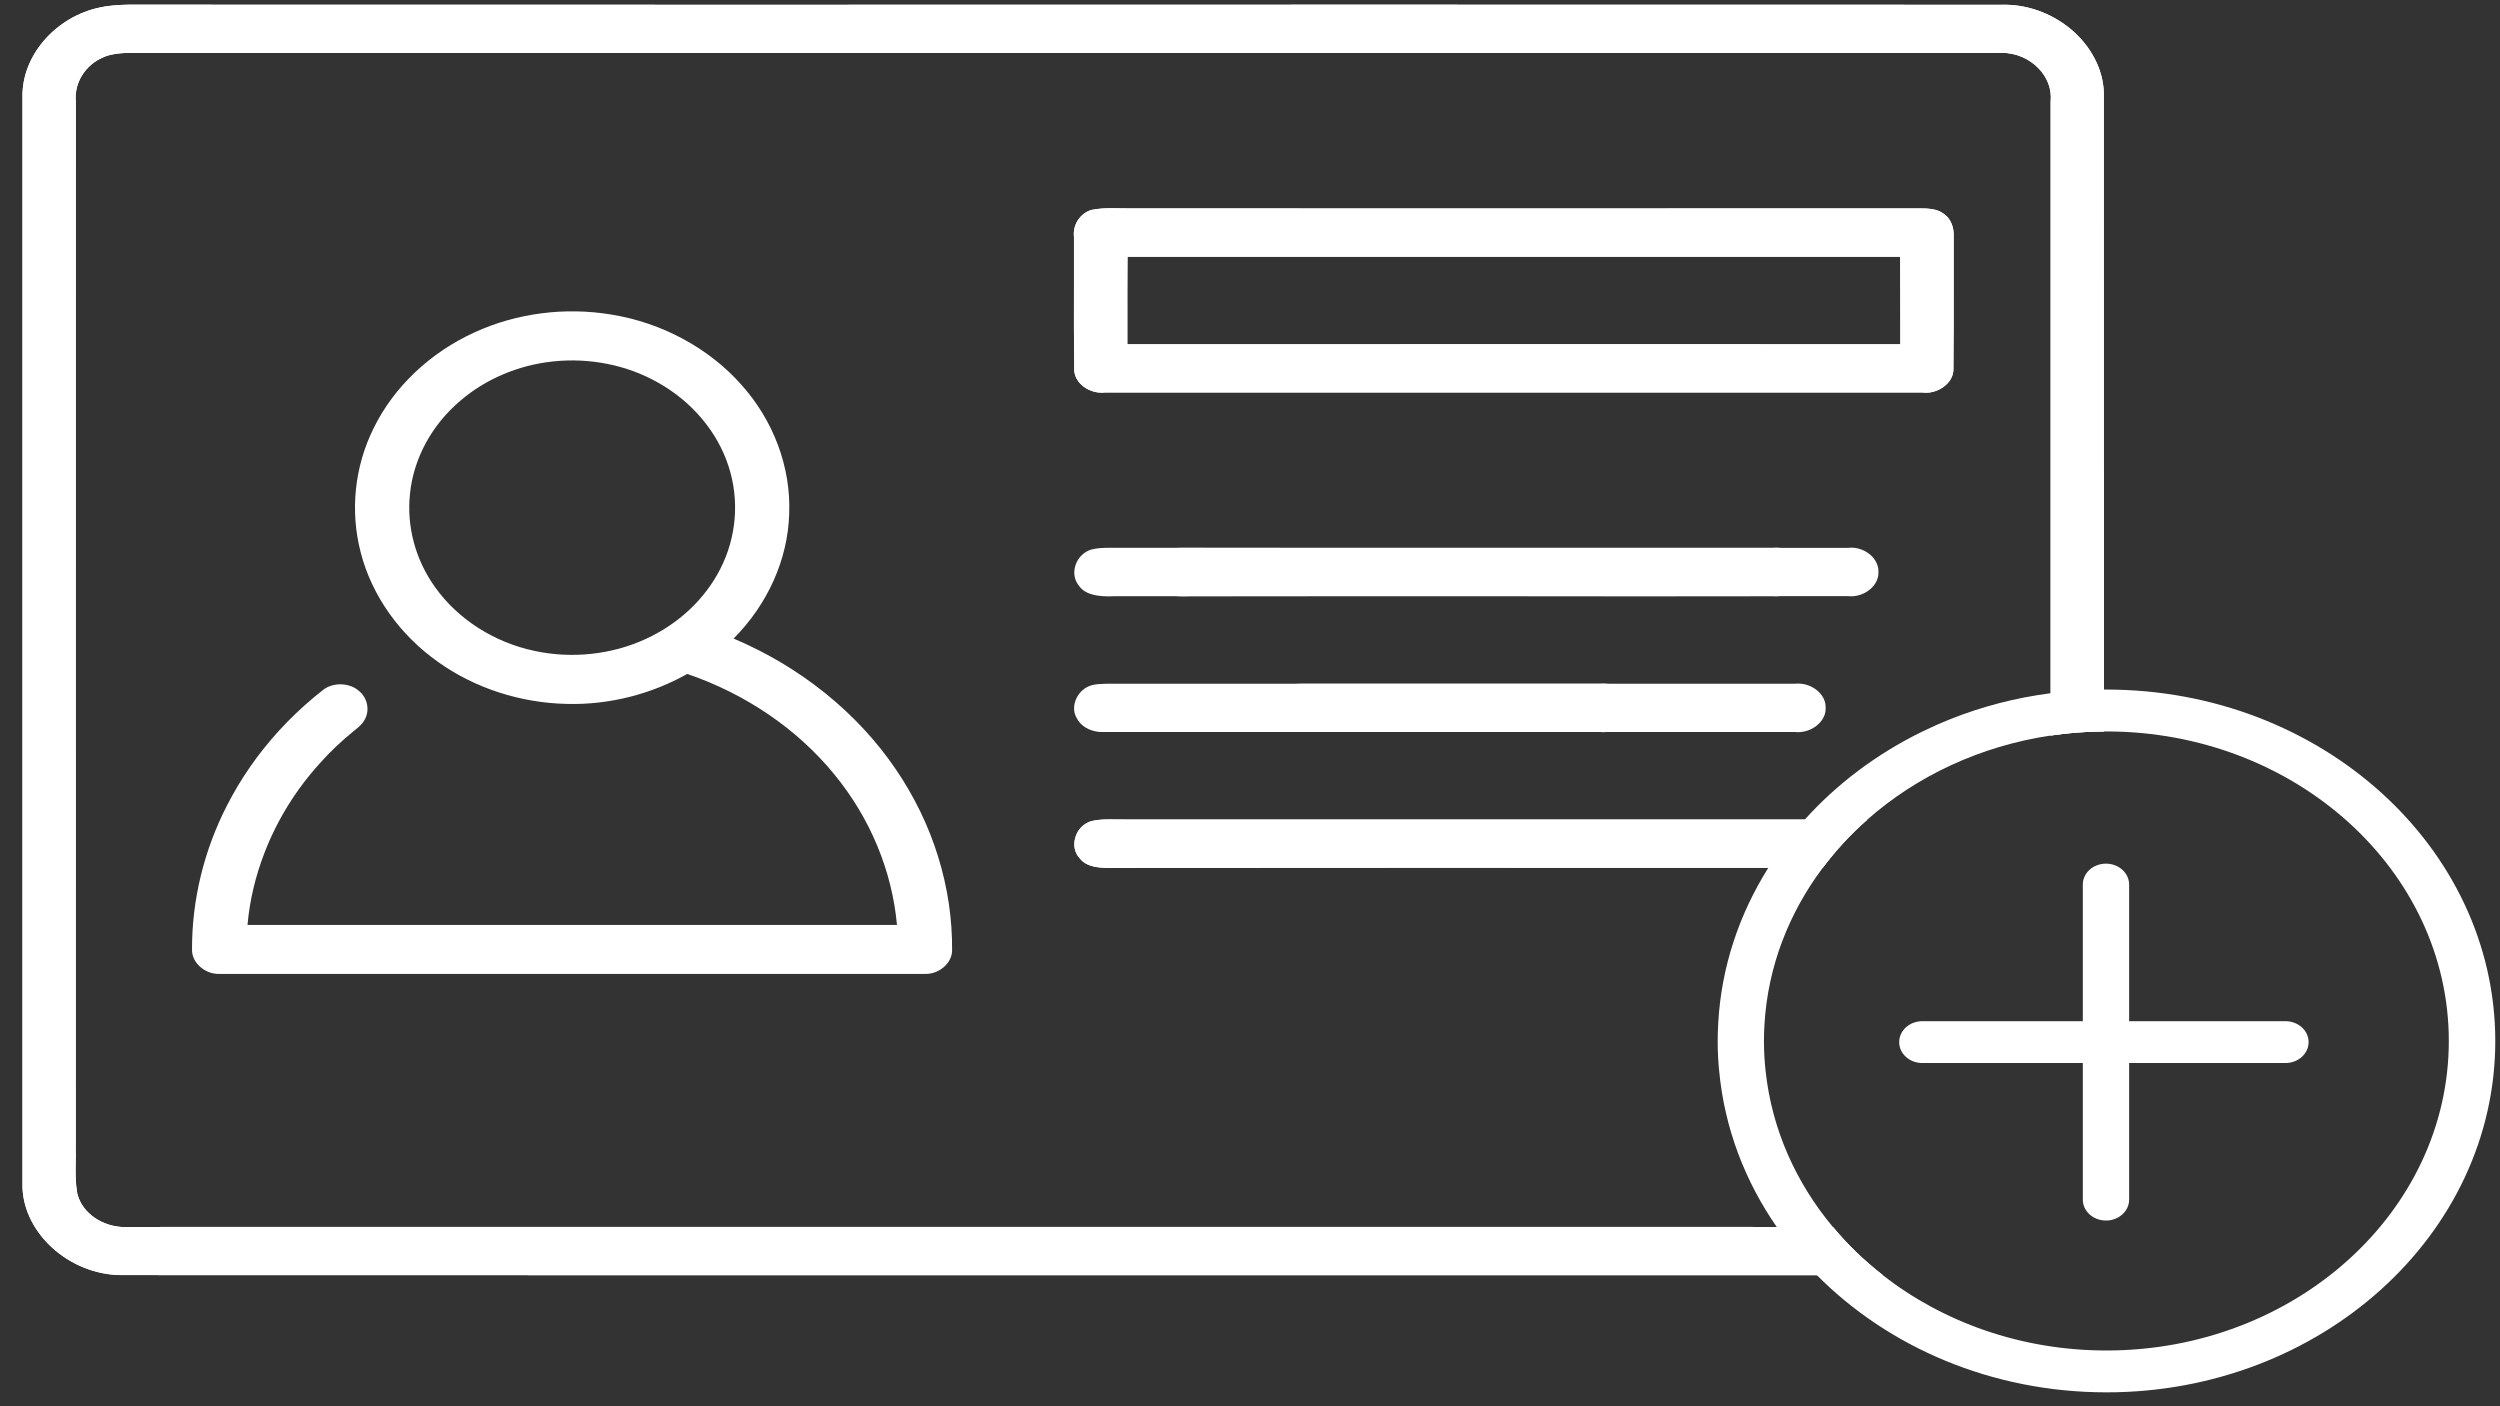 <svg width="80" height="45" viewBox="0 0 80 45" fill="none" xmlns="http://www.w3.org/2000/svg">
<rect x="0" y="0" width="80" height="45" fill="#333333" stroke="none"/>
<path d="M67.322 3.091C67.343 2.362 67.004 1.615 66.395 1.047C65.78 0.478 64.962 0.152 64.145 0.152C64.123 0.152 64.099 0.152 64.067 0.153C57.364 0.152 50.657 0.15 43.955 0.15L24.053 0.153C17.409 0.153 10.761 0.152 4.122 0.15C3.868 0.155 3.536 0.167 3.218 0.235C1.792 0.522 0.696 1.775 0.72 3.096V7.966C0.718 17.932 0.718 27.895 0.72 37.867C0.699 38.595 1.038 39.338 1.645 39.904C2.262 40.477 3.08 40.803 3.897 40.803H3.966C11.351 40.807 18.731 40.807 26.115 40.807H60.251C59.658 40.346 59.122 39.829 58.652 39.263H56.854C49.245 39.263 41.634 39.261 34.023 39.261C24.061 39.261 14.097 39.263 4.135 39.263C4.094 39.267 4.055 39.268 4.015 39.268C3.276 39.268 2.627 38.818 2.475 38.201L2.471 38.179C2.411 37.842 2.417 37.511 2.422 37.191C2.426 37.057 2.428 36.921 2.424 36.781C2.426 31.19 2.426 8.837 2.426 3.251C2.364 2.586 2.804 1.965 3.485 1.768C3.678 1.719 3.876 1.695 4.072 1.695C4.072 1.695 53.95 1.695 63.914 1.693C63.963 1.692 64.008 1.69 64.055 1.69C64.492 1.69 64.918 1.865 65.221 2.175C65.518 2.47 65.661 2.863 65.62 3.246C65.618 9.556 65.62 15.87 65.62 22.182V23.537C66.175 23.453 66.746 23.407 67.326 23.406V22.064C67.324 15.742 67.326 9.42 67.322 3.091Z" fill="white"/>
<path d="M67.322 3.091C67.343 2.362 67.004 1.615 66.395 1.047C65.78 0.478 64.962 0.152 64.145 0.152C64.123 0.152 64.099 0.152 64.067 0.153C57.364 0.152 50.657 0.15 43.955 0.15L24.053 0.153C17.409 0.153 10.761 0.152 4.122 0.15C3.868 0.155 3.536 0.167 3.218 0.235C1.792 0.522 0.696 1.775 0.72 3.096V7.966C0.718 17.932 0.718 27.895 0.72 37.867C0.699 38.595 1.038 39.338 1.645 39.904C2.262 40.477 3.08 40.803 3.897 40.803H3.966C11.351 40.807 18.731 40.807 26.115 40.807H60.251C59.658 40.346 59.122 39.829 58.652 39.263H56.854C49.245 39.263 41.634 39.261 34.023 39.261C24.061 39.261 14.097 39.263 4.135 39.263C4.094 39.267 4.055 39.268 4.015 39.268C3.276 39.268 2.627 38.818 2.475 38.201L2.471 38.179C2.411 37.842 2.417 37.511 2.422 37.191C2.426 37.057 2.428 36.921 2.424 36.781C2.426 31.19 2.426 8.837 2.426 3.251C2.364 2.586 2.804 1.965 3.485 1.768C3.678 1.719 3.876 1.695 4.072 1.695C4.072 1.695 53.95 1.695 63.914 1.693C63.963 1.692 64.008 1.69 64.055 1.69C64.492 1.69 64.918 1.865 65.221 2.175C65.518 2.47 65.661 2.863 65.62 3.246C65.618 9.556 65.62 15.87 65.62 22.182V23.537C66.175 23.453 66.746 23.407 67.326 23.406V22.064C67.324 15.742 67.326 9.42 67.322 3.091Z" fill="white"/>
<path d="M62.517 8.913C62.517 8.466 62.515 8.023 62.517 7.56C62.53 7.31 62.445 6.984 62.161 6.817L62.148 6.807C61.954 6.68 61.687 6.668 61.405 6.668L61.193 6.669C61.144 6.669 61.099 6.668 61.061 6.668C56.899 6.669 52.741 6.671 48.579 6.671C44.479 6.671 40.377 6.669 36.285 6.669H36.148C36.054 6.669 35.958 6.668 35.858 6.666C35.768 6.664 35.674 6.663 35.582 6.663C35.382 6.663 35.147 6.671 34.922 6.719C34.57 6.826 34.333 7.181 34.365 7.55L34.367 7.575C34.369 8.116 34.369 8.657 34.367 9.197C34.365 10.046 34.363 10.923 34.376 11.785V11.8C34.367 11.984 34.45 12.167 34.602 12.31C34.773 12.47 35.014 12.565 35.245 12.565C35.275 12.565 35.305 12.563 35.334 12.562L35.352 12.558H51.891C55.097 12.558 58.304 12.558 61.51 12.56H61.529L61.548 12.562C61.578 12.565 61.606 12.567 61.633 12.567C61.866 12.567 62.108 12.47 62.28 12.308C62.436 12.164 62.517 11.982 62.509 11.785C62.519 10.828 62.519 9.855 62.517 8.913ZM60.811 11.016L52.449 11.015L36.075 11.016V10.156C36.075 9.614 36.073 9.07 36.078 8.527L36.08 8.215H60.805L60.807 8.527C60.811 9.107 60.811 9.685 60.811 10.263V11.016Z" fill="white"/>
<path d="M62.517 8.913C62.517 8.466 62.515 8.023 62.517 7.56C62.53 7.31 62.445 6.984 62.161 6.817L62.148 6.807C61.954 6.68 61.687 6.668 61.405 6.668L61.193 6.669C61.144 6.669 61.099 6.668 61.061 6.668C56.899 6.669 52.741 6.671 48.579 6.671C44.479 6.671 40.377 6.669 36.285 6.669H36.148C36.054 6.669 35.958 6.668 35.858 6.666C35.768 6.664 35.674 6.663 35.582 6.663C35.382 6.663 35.147 6.671 34.922 6.719C34.57 6.826 34.333 7.181 34.365 7.55L34.367 7.575C34.369 8.116 34.369 8.657 34.367 9.197C34.365 10.046 34.363 10.923 34.376 11.785V11.8C34.367 11.984 34.45 12.167 34.602 12.31C34.773 12.47 35.014 12.565 35.245 12.565C35.275 12.565 35.305 12.563 35.334 12.562L35.352 12.558H51.891C55.097 12.558 58.304 12.558 61.51 12.56H61.529L61.548 12.562C61.578 12.565 61.606 12.567 61.633 12.567C61.866 12.567 62.108 12.47 62.28 12.308C62.436 12.164 62.517 11.982 62.509 11.785C62.519 10.828 62.519 9.855 62.517 8.913ZM60.811 11.016L52.449 11.015L36.075 11.016V10.156C36.075 9.614 36.073 9.07 36.078 8.527L36.08 8.215H60.805L60.807 8.527C60.811 9.107 60.811 9.685 60.811 10.263V11.016Z" fill="white"/>
<path d="M60.11 18.299V18.316C60.115 18.501 60.031 18.686 59.873 18.831C59.7 18.991 59.468 19.081 59.237 19.081C59.211 19.081 59.182 19.081 59.156 19.078L59.137 19.076H59.118C57.573 19.078 56.025 19.078 54.477 19.078L44.818 19.076C42.576 19.076 40.333 19.076 38.091 19.079H38.07C38.01 19.083 37.946 19.084 37.882 19.084C37.401 19.084 37.092 18.977 36.936 18.756L36.923 18.736C36.774 18.557 36.739 18.307 36.823 18.068C36.908 17.83 37.098 17.649 37.331 17.583C37.512 17.536 37.724 17.529 37.922 17.529C37.922 17.529 38.196 17.53 38.255 17.53H38.394C40.942 17.532 43.502 17.532 46.059 17.532H54.361C55.948 17.532 59.139 17.532 59.139 17.532L59.158 17.53C59.188 17.527 59.216 17.525 59.245 17.525C59.472 17.525 59.703 17.617 59.875 17.775C60.032 17.927 60.117 18.112 60.11 18.299Z" fill="white"/>
<path d="M57.709 18.299V18.316C57.714 18.501 57.63 18.686 57.472 18.831C57.299 18.991 57.068 19.081 56.836 19.081C56.81 19.081 56.782 19.081 56.755 19.078L56.736 19.076H56.718C55.172 19.078 53.624 19.078 52.076 19.078L42.417 19.076C40.175 19.076 37.932 19.076 35.69 19.079H35.669C35.609 19.083 35.545 19.084 35.481 19.084C35 19.084 34.691 18.977 34.535 18.756L34.522 18.736C34.373 18.557 34.338 18.307 34.422 18.068C34.507 17.83 34.697 17.649 34.93 17.583C35.111 17.536 35.323 17.529 35.521 17.529C35.521 17.529 35.795 17.53 35.854 17.53H35.993C38.541 17.532 41.101 17.532 43.658 17.532H51.96C53.547 17.532 56.738 17.532 56.738 17.532L56.757 17.53C56.787 17.527 56.815 17.525 56.844 17.525C57.071 17.525 57.303 17.617 57.474 17.775C57.632 17.927 57.716 18.112 57.709 18.299Z" fill="white"/>
<path d="M52.191 22.646V22.665C52.197 22.848 52.11 23.032 51.954 23.176C51.808 23.312 51.612 23.401 51.415 23.423C51.381 23.428 51.349 23.43 51.315 23.43C51.287 23.43 51.26 23.43 51.234 23.426L51.217 23.424H51.196C47.99 23.423 44.783 23.423 41.577 23.423H35.19C34.863 23.397 34.575 23.227 34.457 22.981L34.447 22.965C34.346 22.785 34.346 22.562 34.442 22.353C34.539 22.144 34.718 21.99 34.932 21.928C35.074 21.888 35.243 21.884 35.421 21.879H51.217L51.236 21.877C51.262 21.876 51.291 21.874 51.317 21.874C51.345 21.874 51.375 21.876 51.403 21.879C51.606 21.898 51.808 21.988 51.958 22.127C52.114 22.275 52.199 22.459 52.191 22.646Z" fill="white"/>
<path d="M58.42 22.646V22.665C58.426 22.848 58.34 23.032 58.184 23.176C58.037 23.312 57.841 23.401 57.644 23.423C57.61 23.428 57.578 23.43 57.544 23.43C57.516 23.43 57.49 23.43 57.463 23.426L57.446 23.424H57.426C54.219 23.423 51.013 23.423 47.806 23.423H41.419C41.092 23.397 40.804 23.227 40.686 22.981L40.676 22.965C40.575 22.785 40.575 22.562 40.671 22.353C40.769 22.144 40.947 21.99 41.162 21.928C41.303 21.888 41.472 21.884 41.651 21.879H57.446L57.465 21.877C57.492 21.876 57.52 21.874 57.546 21.874C57.574 21.874 57.604 21.876 57.633 21.879C57.836 21.898 58.037 21.988 58.187 22.127C58.343 22.275 58.428 22.459 58.42 22.646Z" fill="white"/>
<path d="M59.756 26.224C59.222 26.694 58.742 27.21 58.327 27.77H55.682L45.425 27.768C42.275 27.768 39.123 27.77 35.975 27.773C35.913 27.773 35.849 27.773 35.785 27.775C35.715 27.776 35.644 27.776 35.575 27.776C35.11 27.776 34.779 27.729 34.581 27.499L34.565 27.481C34.392 27.307 34.335 27.05 34.412 26.794C34.487 26.539 34.681 26.345 34.928 26.275C35.119 26.226 35.341 26.221 35.529 26.221C35.608 26.221 35.687 26.221 35.764 26.223C35.849 26.224 35.932 26.224 36.015 26.224H57.755C58.462 26.224 59.158 26.226 59.756 26.224Z" fill="white"/>
<path d="M59.756 26.224C59.222 26.694 58.742 27.21 58.327 27.77H55.682L45.425 27.768C42.275 27.768 39.123 27.77 35.975 27.773C35.913 27.773 35.849 27.773 35.785 27.775C35.715 27.776 35.644 27.776 35.575 27.776C35.11 27.776 34.779 27.729 34.581 27.499L34.565 27.481C34.392 27.307 34.335 27.05 34.412 26.794C34.487 26.539 34.681 26.345 34.928 26.275C35.119 26.226 35.341 26.221 35.529 26.221C35.608 26.221 35.687 26.221 35.764 26.223C35.849 26.224 35.932 26.224 36.015 26.224H57.755C58.462 26.224 59.158 26.226 59.756 26.224Z" fill="white"/>
<path d="M28.66 24.609C27.43 22.8 25.604 21.333 23.475 20.434C24.558 19.346 25.211 17.911 25.254 16.444C25.314 14.953 24.754 13.454 23.712 12.298C22.679 11.14 21.184 10.326 19.561 10.066C18.089 9.819 16.531 10.018 15.194 10.632C13.771 11.276 12.605 12.378 11.96 13.695C11.343 14.933 11.198 16.354 11.542 17.675C11.896 19.059 12.793 20.32 14.032 21.192C15.198 22.022 16.663 22.496 18.145 22.525C19.495 22.561 20.846 22.211 21.991 21.566C23.853 22.2 25.508 23.324 26.693 24.774C27.842 26.17 28.545 27.861 28.703 29.597H7.92C7.989 28.813 8.174 28.04 8.46 27.299C8.86 26.255 9.462 25.276 10.237 24.422C10.562 24.058 10.918 23.72 11.303 23.407C11.433 23.299 11.576 23.197 11.657 23.052C11.834 22.761 11.777 22.374 11.518 22.137C11.217 21.842 10.658 21.816 10.329 22.085C9.524 22.715 8.811 23.445 8.215 24.245C7.926 24.635 7.664 25.039 7.433 25.457C7.373 25.565 7.316 25.673 7.26 25.782C6.524 27.22 6.139 28.805 6.145 30.387C6.133 30.802 6.553 31.173 7.008 31.166C14.54 31.168 22.07 31.168 29.602 31.166C30.042 31.176 30.448 30.835 30.467 30.437C30.49 28.393 29.85 26.347 28.66 24.609ZM20.676 20.441C19.589 20.948 18.299 21.087 17.111 20.83C15.807 20.558 14.641 19.805 13.921 18.787C13.291 17.91 13.007 16.839 13.12 15.798C13.233 14.671 13.819 13.592 14.735 12.82C15.537 12.13 16.588 11.684 17.688 11.567C18.852 11.44 20.061 11.676 21.054 12.242C22.136 12.845 22.958 13.816 23.313 14.919C23.667 15.999 23.571 17.192 23.046 18.212C22.559 19.168 21.713 19.965 20.676 20.441Z" fill="white"/>
<path d="M67.405 22.066H67.326C66.747 22.07 66.177 22.11 65.62 22.183C64.498 22.328 63.425 22.61 62.421 23.008L62.419 23.01C62.1 23.137 61.786 23.277 61.481 23.426C60.046 24.133 58.778 25.087 57.753 26.226C57.319 26.71 56.926 27.226 56.586 27.771C55.653 29.254 55.081 30.944 54.983 32.745C54.972 32.932 54.966 33.123 54.966 33.312C54.966 33.64 54.981 33.966 55.015 34.287C55.188 36.105 55.839 37.796 56.856 39.263C57.236 39.811 57.665 40.327 58.143 40.807C60.422 43.105 63.73 44.555 67.409 44.555C74.267 44.555 79.849 39.51 79.849 33.31C79.844 27.11 74.264 22.066 67.405 22.066ZM67.405 43.216C64.672 43.216 62.173 42.306 60.251 40.807C59.659 40.346 59.123 39.829 58.652 39.263C57.473 37.85 56.702 36.144 56.501 34.287C56.465 33.966 56.446 33.641 56.446 33.312C56.446 33.123 56.452 32.932 56.465 32.745C56.58 30.911 57.251 29.206 58.327 27.771C58.745 27.212 59.224 26.695 59.756 26.226C61.329 24.839 63.358 23.875 65.618 23.538C66.173 23.455 66.745 23.409 67.324 23.407C67.35 23.406 67.379 23.406 67.403 23.406C73.446 23.406 78.362 27.849 78.362 33.312C78.362 38.774 73.446 43.216 67.405 43.216Z" fill="white"/>
<path d="M67.391 39.057C66.981 39.057 66.65 38.758 66.65 38.388V28.307C66.65 27.936 66.981 27.637 67.391 27.637C67.801 27.637 68.132 27.936 68.132 28.307V38.388C68.132 38.758 67.799 39.057 67.391 39.057Z" fill="white"/>
<path d="M73.134 34.017H61.515C61.105 34.017 60.774 33.718 60.774 33.347C60.774 32.977 61.105 32.678 61.515 32.678H73.134C73.544 32.678 73.875 32.977 73.875 33.347C73.875 33.718 73.544 34.017 73.134 34.017Z" fill="white"/>
</svg>
